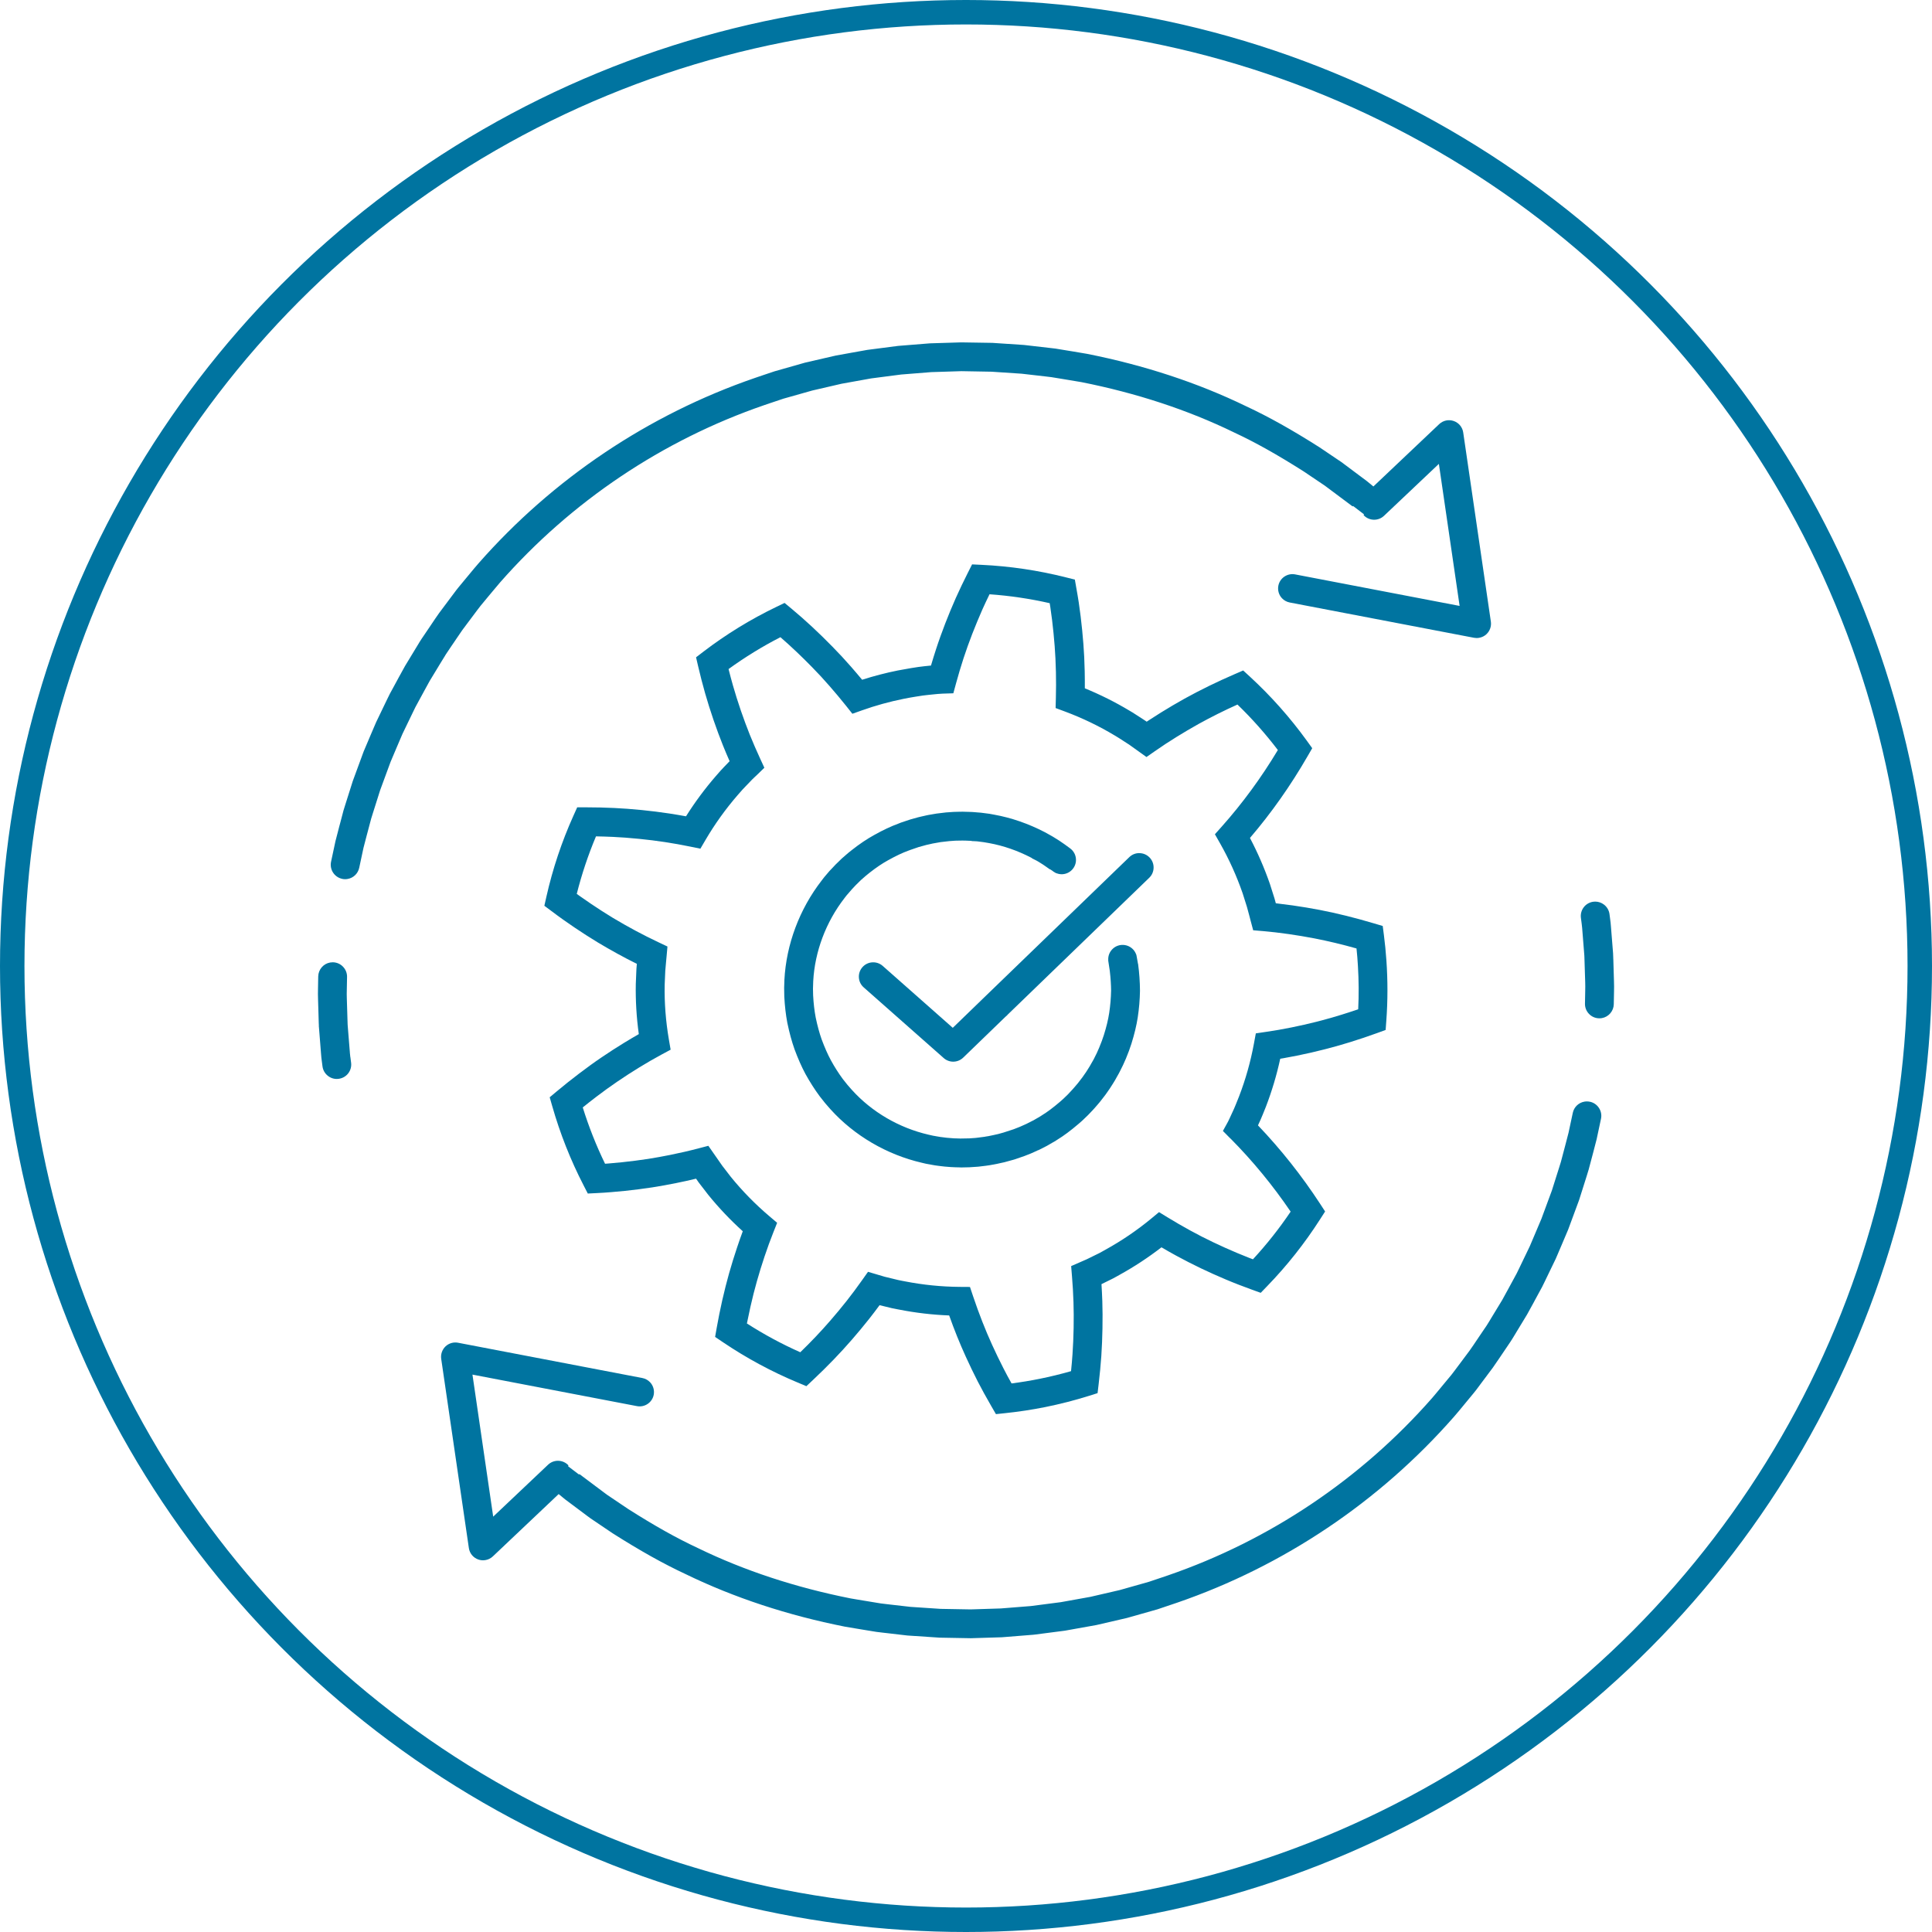 <svg width="79" height="79" viewBox="0 0 79 79" fill="none" xmlns="http://www.w3.org/2000/svg">
<circle cx="39.5" cy="39.5" r="39" stroke="#0074A0"/>
<g clip-path="url(#clip0_2_164)">
<path d="M51.618 45.614L51.762 45.257C52.007 44.62 52.205 43.958 52.349 43.292C52.396 43.285 52.442 43.277 52.487 43.269C52.652 43.241 52.821 43.209 53.034 43.166C53.397 43.093 53.764 43.009 54.125 42.917C54.169 42.907 54.214 42.895 54.258 42.883L54.292 42.874C54.59 42.797 54.892 42.711 55.217 42.61C55.576 42.499 55.941 42.376 56.3 42.246L56.659 42.115L56.687 41.734C56.747 40.923 56.748 40.093 56.69 39.268C56.665 38.912 56.632 38.568 56.589 38.244L56.54 37.864L56.173 37.755C55.41 37.528 54.689 37.348 53.967 37.208C53.599 37.138 53.226 37.075 52.858 37.023C52.608 36.988 52.382 36.959 52.169 36.935C52.152 36.871 52.134 36.805 52.115 36.739L51.927 36.145C51.702 35.497 51.427 34.865 51.111 34.264C51.984 33.245 52.776 32.121 53.466 30.924L53.657 30.594L53.434 30.284C52.752 29.342 51.973 28.464 51.116 27.675L50.834 27.416L50.482 27.568C49.768 27.876 49.082 28.212 48.44 28.566C48.112 28.749 47.786 28.941 47.473 29.135C47.318 29.231 47.161 29.331 47.006 29.433C46.968 29.458 46.929 29.484 46.888 29.51L46.859 29.489C46.825 29.465 46.79 29.442 46.755 29.42L46.419 29.203C46.349 29.158 46.27 29.107 46.185 29.059C45.603 28.71 44.989 28.403 44.359 28.145C44.36 27.921 44.359 27.687 44.354 27.452C44.345 27.038 44.327 26.671 44.3 26.329C44.272 25.961 44.234 25.583 44.188 25.205C44.159 24.975 44.135 24.794 44.111 24.637C44.08 24.442 44.05 24.253 44.017 24.076L43.951 23.7L43.581 23.607C42.452 23.322 41.29 23.15 40.13 23.096L39.749 23.078L39.577 23.418C39.403 23.763 39.237 24.109 39.085 24.448C38.931 24.797 38.784 25.149 38.651 25.494C38.586 25.662 38.52 25.838 38.456 26.018C38.391 26.198 38.33 26.377 38.274 26.55C38.204 26.765 38.135 26.988 38.068 27.215L38.013 27.22C37.966 27.226 37.919 27.23 37.871 27.235H37.861C37.83 27.24 37.8 27.243 37.768 27.246C37.699 27.253 37.621 27.261 37.541 27.274L37.247 27.32C37.162 27.333 37.077 27.35 36.992 27.366C36.98 27.368 36.968 27.37 36.956 27.372C36.874 27.387 36.793 27.399 36.712 27.416C36.222 27.514 35.732 27.642 35.252 27.795C35.105 27.618 34.954 27.439 34.802 27.266C34.671 27.117 34.544 26.977 34.425 26.847C34.298 26.71 34.168 26.574 34.039 26.443C33.481 25.872 32.921 25.352 32.373 24.896L32.081 24.654L31.739 24.819C30.689 25.325 29.689 25.939 28.765 26.645L28.462 26.877L28.548 27.248C28.635 27.619 28.73 27.99 28.833 28.351C28.931 28.694 29.046 29.058 29.174 29.434C29.304 29.812 29.431 30.155 29.563 30.484C29.649 30.697 29.74 30.913 29.834 31.125L29.691 31.274C29.668 31.297 29.645 31.321 29.623 31.344C29.58 31.389 29.526 31.444 29.47 31.507L29.273 31.732C28.826 32.247 28.415 32.801 28.051 33.379C27.822 33.337 27.59 33.298 27.361 33.263C27.004 33.209 26.631 33.162 26.252 33.124C25.828 33.083 25.458 33.054 25.122 33.039C24.746 33.021 24.363 33.012 23.984 33.012H23.602L23.445 33.361C22.969 34.419 22.598 35.531 22.343 36.663L22.259 37.037L22.789 37.432L23.027 37.604C23.182 37.714 23.34 37.824 23.495 37.928C23.805 38.137 24.125 38.343 24.447 38.538C24.99 38.863 25.511 39.149 26.041 39.412C26.035 39.477 26.029 39.545 26.024 39.612L26.013 39.875C26.007 39.993 26.003 40.111 25.998 40.229C25.985 40.907 26.026 41.599 26.121 42.285C25.924 42.398 25.728 42.514 25.523 42.639C25.209 42.831 24.892 43.036 24.582 43.247C24.428 43.351 24.272 43.461 24.118 43.573C23.967 43.683 23.814 43.796 23.665 43.91C23.362 44.139 23.063 44.379 22.771 44.622L22.477 44.868L22.583 45.237C22.902 46.353 23.332 47.44 23.862 48.467L24.035 48.804L24.414 48.785C24.601 48.776 24.794 48.764 24.99 48.747C25.177 48.732 25.369 48.714 25.558 48.695C25.933 48.656 26.31 48.607 26.679 48.551C26.997 48.5 27.319 48.443 27.634 48.379C27.913 48.323 28.192 48.262 28.462 48.196L28.57 48.351L28.96 48.857C29.389 49.386 29.864 49.887 30.372 50.346C30.295 50.554 30.219 50.769 30.142 51.001C30.025 51.35 29.913 51.71 29.81 52.074C29.716 52.408 29.626 52.766 29.533 53.169C29.446 53.559 29.369 53.937 29.307 54.291L29.241 54.667L29.558 54.881C30.518 55.53 31.549 56.087 32.62 56.533L32.973 56.681L33.252 56.419C33.841 55.864 34.357 55.329 34.83 54.784C35.074 54.503 35.315 54.214 35.544 53.924C35.682 53.749 35.824 53.562 35.966 53.369L36.467 53.491C36.533 53.505 36.598 53.518 36.663 53.53L36.676 53.533C36.708 53.539 36.74 53.544 36.773 53.551C37.443 53.683 38.129 53.763 38.812 53.789C39.021 54.38 39.25 54.946 39.491 55.474C39.646 55.816 39.812 56.159 39.983 56.494C40.145 56.807 40.324 57.134 40.532 57.493L40.724 57.824L41.103 57.784C41.647 57.728 42.198 57.644 42.743 57.535C43.342 57.414 43.938 57.261 44.515 57.081L44.88 56.966L44.925 56.587C44.97 56.209 45.006 55.828 45.033 55.453C45.058 55.082 45.073 54.701 45.08 54.322C45.087 53.926 45.086 53.561 45.074 53.203C45.066 52.973 45.054 52.74 45.04 52.509L45.505 52.28C45.565 52.249 45.623 52.216 45.686 52.181L45.777 52.13C46.375 51.8 46.952 51.421 47.493 51.003C47.691 51.12 47.895 51.235 48.098 51.346C48.281 51.446 48.444 51.532 48.596 51.609C48.761 51.694 48.93 51.777 49.096 51.857C49.435 52.019 49.783 52.175 50.127 52.32C50.298 52.392 50.472 52.463 50.659 52.535C50.832 52.603 51.012 52.669 51.193 52.735L51.551 52.864L51.816 52.59C52.624 51.757 53.351 50.838 53.978 49.858L54.184 49.538L53.976 49.218C53.23 48.076 52.377 46.999 51.439 46.017L51.517 45.847C51.556 45.765 51.589 45.682 51.617 45.613L51.618 45.614ZM50.313 46.552C51.219 47.465 52.047 48.472 52.775 49.544C52.313 50.23 51.794 50.886 51.233 51.493C51.184 51.474 51.135 51.455 51.085 51.437C50.91 51.369 50.747 51.303 50.587 51.235C50.259 51.097 49.929 50.949 49.607 50.795C49.447 50.718 49.288 50.64 49.133 50.561C48.991 50.488 48.837 50.406 48.664 50.312C48.355 50.143 48.048 49.965 47.752 49.784L47.393 49.564L47.069 49.833C46.49 50.31 45.864 50.736 45.207 51.098L45.111 51.152C45.062 51.179 45.012 51.207 44.963 51.234L44.442 51.49C44.395 51.512 44.346 51.533 44.298 51.553L44.291 51.556C44.254 51.572 44.219 51.587 44.186 51.602L43.8 51.771L43.834 52.191C43.863 52.541 43.884 52.895 43.895 53.244C43.906 53.58 43.908 53.926 43.901 54.302C43.894 54.664 43.879 55.025 43.855 55.374C43.839 55.606 43.819 55.839 43.795 56.067C43.374 56.188 42.942 56.293 42.511 56.38C42.131 56.457 41.744 56.52 41.363 56.569C41.243 56.355 41.136 56.156 41.035 55.958C40.869 55.633 40.711 55.307 40.566 54.987C40.288 54.376 40.029 53.716 39.796 53.023L39.662 52.624L39.241 52.621C38.492 52.615 37.739 52.539 37.003 52.395C36.97 52.389 36.936 52.382 36.903 52.376L36.886 52.373C36.831 52.362 36.779 52.352 36.729 52.341L36.173 52.206L35.493 52.005L35.249 52.35C35.034 52.654 34.822 52.938 34.62 53.194C34.404 53.468 34.176 53.742 33.941 54.012C33.568 54.442 33.17 54.862 32.724 55.294C31.969 54.959 31.235 54.563 30.541 54.117C30.586 53.89 30.635 53.66 30.686 53.433C30.772 53.053 30.858 52.714 30.948 52.397C31.044 52.055 31.15 51.713 31.262 51.379C31.38 51.027 31.497 50.705 31.621 50.395L31.777 50.001L31.454 49.726C30.884 49.242 30.355 48.703 29.884 48.123L29.535 47.67L28.965 46.852L28.567 46.956C28.189 47.056 27.797 47.146 27.404 47.225C27.106 47.285 26.802 47.34 26.5 47.388C26.15 47.441 25.793 47.487 25.437 47.524C25.258 47.542 25.076 47.559 24.896 47.574C24.844 47.578 24.792 47.582 24.741 47.586C24.381 46.847 24.075 46.072 23.829 45.283C24.009 45.137 24.194 44.992 24.38 44.85C24.525 44.74 24.67 44.632 24.811 44.53C24.954 44.426 25.101 44.323 25.246 44.225C25.538 44.026 25.839 43.831 26.14 43.647C26.459 43.451 26.756 43.281 27.048 43.123L27.422 42.922L27.35 42.504C27.222 41.754 27.164 41.001 27.179 40.266C27.183 40.147 27.188 40.028 27.194 39.908L27.204 39.688C27.212 39.567 27.224 39.445 27.236 39.327L27.242 39.261C27.247 39.211 27.252 39.162 27.256 39.113L27.285 38.789L27.292 38.703L26.92 38.527C26.299 38.234 25.69 37.908 25.058 37.53C24.756 37.346 24.453 37.152 24.158 36.952C24.01 36.853 23.861 36.75 23.714 36.645L23.584 36.552C23.785 35.752 24.05 34.96 24.37 34.199C24.605 34.203 24.839 34.211 25.068 34.221C25.383 34.235 25.732 34.261 26.136 34.301C26.497 34.337 26.85 34.381 27.185 34.432C27.533 34.485 27.883 34.548 28.225 34.618L28.639 34.703L28.852 34.339C29.232 33.691 29.674 33.076 30.164 32.511L30.358 32.29C30.391 32.253 30.429 32.214 30.472 32.17L30.492 32.149C30.511 32.129 30.53 32.11 30.549 32.09L30.759 31.871C30.788 31.84 30.824 31.807 30.866 31.768L30.874 31.761C30.902 31.734 30.929 31.71 30.955 31.685L31.255 31.393L31.08 31.014C30.934 30.698 30.794 30.373 30.661 30.047C30.538 29.74 30.418 29.416 30.293 29.055C30.171 28.696 30.062 28.352 29.971 28.031C29.907 27.808 29.847 27.581 29.791 27.358C30.461 26.872 31.174 26.433 31.912 26.055C32.336 26.423 32.768 26.833 33.197 27.271C33.321 27.397 33.443 27.525 33.561 27.652C33.675 27.777 33.795 27.91 33.916 28.048C34.148 28.313 34.375 28.584 34.592 28.856L34.854 29.186L35.251 29.045C35.804 28.848 36.375 28.691 36.946 28.576C37.108 28.543 37.272 28.514 37.433 28.488L37.728 28.442C37.781 28.433 37.836 28.428 37.886 28.423C37.923 28.419 37.96 28.416 37.997 28.411C38.045 28.407 38.094 28.401 38.142 28.396C38.284 28.382 38.418 28.367 38.546 28.363L38.982 28.349L39.097 27.928C39.188 27.593 39.29 27.253 39.399 26.917C39.452 26.756 39.509 26.588 39.57 26.419C39.629 26.256 39.691 26.089 39.755 25.922C39.885 25.589 40.023 25.256 40.166 24.93C40.259 24.723 40.358 24.512 40.462 24.3C41.287 24.358 42.115 24.481 42.922 24.664C42.931 24.715 42.939 24.766 42.947 24.818C42.971 24.977 42.994 25.147 43.02 25.353C43.063 25.707 43.099 26.066 43.126 26.422C43.151 26.746 43.168 27.092 43.177 27.481C43.185 27.833 43.184 28.186 43.175 28.531L43.164 28.952L43.559 29.099C44.262 29.362 44.945 29.691 45.588 30.078L45.606 30.088C45.661 30.119 45.719 30.156 45.781 30.196L46.073 30.385C46.089 30.395 46.106 30.406 46.122 30.417L46.132 30.422C46.147 30.432 46.164 30.442 46.177 30.452L46.88 30.955L47.222 30.717C47.39 30.6 47.528 30.507 47.656 30.422C47.803 30.326 47.952 30.23 48.099 30.14C48.399 29.953 48.708 29.773 49.016 29.6C49.525 29.319 50.044 29.059 50.6 28.809C51.196 29.384 51.751 30.011 52.252 30.669C51.576 31.797 50.804 32.849 49.96 33.797L49.678 34.113L49.887 34.481C50.254 35.128 50.566 35.817 50.812 36.527L50.987 37.081C51.019 37.19 51.048 37.301 51.076 37.409L51.09 37.462C51.105 37.521 51.121 37.58 51.136 37.639L51.243 38.039L51.656 38.074C51.979 38.101 52.309 38.141 52.696 38.195C53.045 38.245 53.398 38.304 53.747 38.371C54.313 38.482 54.877 38.616 55.468 38.783C55.492 39.012 55.512 39.253 55.526 39.502C55.562 40.093 55.566 40.688 55.537 41.27C55.314 41.346 55.09 41.419 54.871 41.487C54.583 41.577 54.318 41.653 54.059 41.721C53.985 41.741 53.913 41.76 53.841 41.778C53.497 41.865 53.148 41.944 52.805 42.013C52.597 42.055 52.438 42.085 52.291 42.11C52.118 42.14 51.942 42.168 51.769 42.193L51.351 42.255L51.274 42.671C51.139 43.407 50.934 44.135 50.665 44.834L50.525 45.182C50.501 45.241 50.479 45.298 50.456 45.345L50.328 45.623C50.316 45.648 50.304 45.673 50.293 45.698L50.283 45.721C50.259 45.775 50.238 45.821 50.217 45.859L50.005 46.245L50.315 46.558L50.313 46.552Z" fill="#0074A0"/>
<path d="M46.533 39.414C46.519 39.323 46.503 39.228 46.482 39.126L46.465 39.041L46.459 39.026H46.457C46.432 38.956 46.395 38.893 46.346 38.837C46.132 38.594 45.759 38.569 45.515 38.783C45.376 38.905 45.303 39.082 45.318 39.265L45.313 39.261L45.381 39.709H45.38L45.382 39.722C45.415 40.008 45.431 40.266 45.433 40.508C45.427 40.81 45.401 41.12 45.354 41.428C45.312 41.698 45.242 41.99 45.138 42.321C45.089 42.477 45.026 42.646 44.947 42.836C44.914 42.91 44.882 42.983 44.85 43.056L44.724 43.31C44.718 43.321 44.704 43.346 44.692 43.367L44.686 43.378C44.666 43.412 44.647 43.447 44.63 43.475L44.557 43.604C44.547 43.62 44.536 43.637 44.526 43.653C44.503 43.688 44.481 43.724 44.457 43.763C44.426 43.813 44.414 43.831 44.41 43.837C44.356 43.912 44.304 43.988 44.252 44.063C44.233 44.088 44.214 44.113 44.194 44.137C44.16 44.181 44.131 44.218 44.102 44.257L44.09 44.274C44.076 44.293 44.042 44.332 44.014 44.364L43.953 44.436C43.899 44.502 43.828 44.578 43.751 44.66L43.718 44.696C43.7 44.715 43.682 44.733 43.666 44.751C43.6 44.814 43.539 44.873 43.479 44.932L43.328 45.065C43.055 45.298 42.825 45.47 42.604 45.605L42.544 45.644C42.534 45.651 42.504 45.669 42.453 45.698C42.415 45.719 42.379 45.74 42.343 45.761C42.319 45.774 42.295 45.788 42.272 45.803L41.966 45.958L41.957 45.962C41.939 45.97 41.925 45.976 41.91 45.983C41.877 45.997 41.845 46.011 41.806 46.029L41.763 46.049L41.758 46.051C41.739 46.06 41.719 46.069 41.701 46.076C41.617 46.108 41.532 46.141 41.449 46.175L41.031 46.311L40.811 46.372C40.754 46.385 40.703 46.396 40.653 46.407L40.642 46.41C40.571 46.425 40.484 46.445 40.415 46.457C40.404 46.458 40.393 46.46 40.383 46.462L40.311 46.473C40.294 46.476 40.278 46.48 40.262 46.483C40.198 46.493 40.121 46.502 40.046 46.511L40.015 46.515C39.972 46.52 39.932 46.524 39.893 46.53C39.804 46.535 39.721 46.541 39.636 46.548L39.27 46.555C39.253 46.555 39.235 46.553 39.218 46.553C39.175 46.551 39.133 46.55 39.09 46.549H39.072C39.044 46.548 39.018 46.548 38.996 46.546C38.902 46.538 38.809 46.53 38.718 46.524C38.705 46.523 38.675 46.52 38.63 46.513C38.583 46.506 38.535 46.5 38.488 46.495L38.47 46.494C38.438 46.49 38.379 46.48 38.324 46.469L38.315 46.468C38.29 46.463 38.264 46.458 38.24 46.454C38.212 46.448 38.185 46.444 38.157 46.44L37.965 46.397C36.763 46.119 35.652 45.471 34.838 44.571C34.806 44.535 34.774 44.498 34.742 44.462L34.723 44.44C34.698 44.412 34.672 44.383 34.648 44.354L34.461 44.119C34.289 43.886 34.124 43.627 33.972 43.349C33.844 43.111 33.722 42.834 33.598 42.502C33.505 42.239 33.425 41.945 33.354 41.606C33.3 41.32 33.266 41.024 33.249 40.702L33.243 40.427C33.247 40.322 33.25 40.222 33.253 40.121C33.318 38.909 33.772 37.703 34.53 36.725L34.61 36.621L34.839 36.357C34.857 36.339 34.874 36.32 34.892 36.301L34.909 36.282C34.964 36.22 35.035 36.151 35.114 36.074C35.148 36.042 35.181 36.01 35.211 35.979C35.279 35.921 35.342 35.865 35.406 35.809L35.563 35.682C35.829 35.473 36.076 35.307 36.319 35.173C36.634 34.998 36.895 34.874 37.144 34.783L37.165 34.776C37.181 34.769 37.196 34.763 37.211 34.758L37.562 34.637L37.89 34.547L37.978 34.528C37.994 34.525 38.009 34.521 38.025 34.517L38.046 34.513C38.076 34.506 38.106 34.499 38.135 34.492L38.462 34.434L38.811 34.394C38.894 34.388 38.977 34.383 39.058 34.376C39.111 34.376 39.158 34.374 39.206 34.373C39.31 34.371 39.409 34.369 39.487 34.373L39.554 34.376C39.609 34.376 39.671 34.38 39.727 34.383V34.391L39.92 34.4L39.976 34.405C40.065 34.416 40.147 34.427 40.225 34.437L40.44 34.474C41.026 34.579 41.61 34.782 42.176 35.076C42.184 35.08 42.191 35.083 42.198 35.087L42.194 35.095L42.371 35.184C42.398 35.2 42.426 35.215 42.453 35.23L42.476 35.244C42.497 35.257 42.519 35.271 42.541 35.285L42.643 35.349L42.701 35.388C42.771 35.435 42.843 35.485 42.915 35.538L42.932 35.55L42.937 35.544L43.026 35.602C43.062 35.633 43.103 35.661 43.147 35.683L43.193 35.71V35.704C43.269 35.735 43.346 35.749 43.426 35.748C43.749 35.74 44.006 35.47 43.997 35.147C43.992 34.96 43.901 34.791 43.747 34.682C43.603 34.574 43.457 34.47 43.312 34.374L43.161 34.28C43.148 34.272 43.135 34.264 43.121 34.255L43.116 34.251C43.079 34.227 43.052 34.211 43.021 34.194L43.014 34.19C42.973 34.168 42.932 34.144 42.887 34.119C42.835 34.089 42.784 34.059 42.725 34.029C42.051 33.679 41.354 33.438 40.653 33.312L40.457 33.276L40.372 33.265C40.292 33.256 40.209 33.245 40.124 33.233L40.087 33.229C40.046 33.226 40.005 33.223 39.965 33.22L39.95 33.218C39.823 33.207 39.692 33.196 39.566 33.196H39.55C39.425 33.188 39.299 33.191 39.178 33.194C39.126 33.196 39.078 33.197 39.028 33.198L38.989 33.199C38.906 33.206 38.821 33.212 38.738 33.217L38.687 33.22L38.297 33.267L37.963 33.324C37.938 33.328 37.908 33.335 37.876 33.342L37.859 33.346C37.84 33.351 37.822 33.355 37.798 33.36L37.639 33.396C37.593 33.406 37.566 33.412 37.539 33.42L37.252 33.5C37.224 33.507 37.197 33.516 37.166 33.527L36.858 33.63C36.837 33.638 36.818 33.645 36.799 33.652L36.743 33.675C36.431 33.789 36.116 33.937 35.749 34.142C35.451 34.306 35.152 34.506 34.835 34.756L34.705 34.859L34.622 34.93C34.558 34.986 34.495 35.042 34.43 35.097L34.4 35.125C34.37 35.154 34.341 35.183 34.311 35.212L34.297 35.226C34.216 35.303 34.115 35.4 34.029 35.499L33.984 35.546C33.958 35.572 33.939 35.592 33.92 35.613L33.704 35.866L33.596 36.007C32.691 37.173 32.15 38.616 32.074 40.071V40.089C32.072 40.189 32.069 40.291 32.064 40.394L32.07 40.753C32.09 41.137 32.131 41.49 32.195 41.831L32.198 41.843C32.281 42.238 32.375 42.584 32.487 42.901L32.49 42.91C32.634 43.296 32.779 43.624 32.934 43.913C33.116 44.242 33.312 44.551 33.52 44.83L33.736 45.103C33.773 45.147 33.811 45.19 33.849 45.233L33.87 45.258C33.895 45.286 33.92 45.315 33.946 45.344L33.956 45.356C34.932 46.437 36.261 47.215 37.699 47.547L37.861 47.585C37.897 47.593 37.933 47.6 37.964 47.604C37.986 47.608 38.005 47.611 38.024 47.614L38.112 47.631C38.193 47.646 38.276 47.661 38.355 47.669C38.396 47.673 38.431 47.678 38.467 47.683C38.523 47.69 38.577 47.698 38.634 47.702C38.721 47.708 38.809 47.715 38.898 47.723H38.909C38.961 47.728 39.011 47.729 39.06 47.73H39.077C39.111 47.73 39.141 47.731 39.172 47.733H39.186C39.198 47.733 39.212 47.734 39.225 47.734H39.234C39.256 47.736 39.278 47.737 39.299 47.737C39.305 47.737 39.31 47.737 39.316 47.737L39.637 47.73L39.727 47.724C39.813 47.718 39.897 47.712 39.982 47.707L40.023 47.703C40.075 47.696 40.127 47.69 40.18 47.684C40.266 47.674 40.363 47.663 40.459 47.647C40.486 47.643 40.513 47.638 40.539 47.633L40.556 47.629C40.572 47.627 40.591 47.624 40.609 47.621C40.711 47.604 40.808 47.582 40.904 47.56L40.931 47.554C40.978 47.544 41.024 47.534 41.069 47.524L41.363 47.443C41.377 47.439 41.39 47.436 41.405 47.432C41.422 47.427 41.45 47.421 41.485 47.409L41.877 47.274L41.884 47.272C41.965 47.239 42.047 47.208 42.13 47.175L42.148 47.168C42.191 47.15 42.233 47.132 42.274 47.112L42.286 47.106C42.322 47.09 42.353 47.076 42.386 47.062L42.395 47.058C42.408 47.052 42.421 47.046 42.432 47.041L42.423 47.02L42.439 47.039C42.465 47.028 42.49 47.017 42.517 47.003L42.803 46.857C42.828 46.844 42.851 46.83 42.88 46.813L42.889 46.807C42.902 46.8 42.915 46.792 42.928 46.785L42.94 46.778C42.97 46.76 43 46.742 43.031 46.725C43.091 46.692 43.153 46.657 43.212 46.617L43.227 46.607C43.5 46.44 43.776 46.234 44.097 45.96L44.212 45.86C44.242 45.834 44.273 45.807 44.303 45.777L44.309 45.77C44.369 45.712 44.429 45.654 44.49 45.596L44.608 45.472C44.696 45.38 44.787 45.283 44.869 45.183L44.912 45.132C44.958 45.078 45.006 45.023 45.048 44.964L45.053 44.958C45.075 44.93 45.098 44.899 45.121 44.87L45.126 44.864C45.156 44.825 45.184 44.789 45.212 44.751L45.222 44.737C45.272 44.664 45.323 44.592 45.374 44.519C45.405 44.474 45.434 44.427 45.462 44.382L45.482 44.351C45.494 44.331 45.506 44.311 45.519 44.292L45.526 44.28C45.532 44.269 45.54 44.258 45.55 44.242L45.555 44.234C45.569 44.212 45.583 44.189 45.598 44.163L45.665 44.042C45.677 44.02 45.691 43.996 45.708 43.966C45.734 43.921 45.767 43.864 45.793 43.809L45.923 43.547L45.926 43.54C45.959 43.465 45.992 43.389 46.027 43.313L46.034 43.298C46.128 43.072 46.204 42.869 46.265 42.675C46.386 42.286 46.471 41.937 46.522 41.606C46.578 41.241 46.608 40.875 46.614 40.519V40.508C46.612 40.151 46.587 39.787 46.538 39.425L46.536 39.412L46.533 39.414Z" fill="#0074A0"/>
<path d="M46.594 34.884C46.438 34.881 46.29 34.939 46.177 35.049L40.356 40.676C40.348 40.684 40.34 40.691 40.333 40.698L38.959 42.028L36.094 39.496C35.851 39.282 35.48 39.305 35.266 39.547C35.162 39.664 35.11 39.816 35.12 39.971C35.129 40.128 35.199 40.271 35.317 40.374L38.589 43.265C38.696 43.36 38.834 43.412 38.977 43.412C39.129 43.412 39.274 43.353 39.385 43.247L41.114 41.575C41.151 41.547 41.184 41.515 41.213 41.48L46.993 35.892C47.105 35.784 47.169 35.637 47.171 35.481C47.174 35.324 47.115 35.176 47.007 35.064C46.898 34.951 46.752 34.888 46.595 34.885L46.594 34.884Z" fill="#0074A0"/>
<path d="M65.011 45.051C64.936 45.035 64.861 45.034 64.787 45.046C64.549 45.088 64.362 45.268 64.312 45.504L64.139 46.314C64.096 46.487 64.053 46.646 64.009 46.815L64.001 46.846C63.977 46.936 63.953 47.025 63.931 47.111L63.826 47.508C63.803 47.584 63.782 47.651 63.761 47.718L63.457 48.679L63.03 49.835L62.752 50.492C62.684 50.654 62.618 50.809 62.551 50.965L62.545 50.977L62.189 51.717C62.166 51.762 62.146 51.806 62.126 51.849L62.117 51.867C62.082 51.941 62.048 52.01 62.016 52.074L61.818 52.439C61.769 52.529 61.721 52.618 61.672 52.708C61.588 52.865 61.509 53.011 61.425 53.158L61.419 53.168L60.992 53.871C60.963 53.919 60.937 53.962 60.911 54.006C60.862 54.087 60.823 54.153 60.784 54.21L60.551 54.553C60.493 54.639 60.436 54.724 60.379 54.808C60.291 54.94 60.191 55.089 60.09 55.23L59.59 55.899C59.561 55.936 59.535 55.971 59.509 56.007L59.495 56.026C59.445 56.093 59.399 56.156 59.349 56.217L59.086 56.534C59.02 56.613 58.956 56.69 58.893 56.767L58.883 56.779C58.769 56.917 58.664 57.046 58.555 57.171C55.646 60.482 51.911 62.989 47.755 64.419C47.659 64.451 47.566 64.484 47.472 64.515L47.456 64.52C47.296 64.574 47.139 64.628 46.983 64.679L46.97 64.683L45.79 65.017L44.589 65.295L43.378 65.513L42.152 65.672L40.923 65.77L39.691 65.809L38.458 65.787L37.227 65.705L36.406 65.611C36.352 65.604 36.301 65.598 36.251 65.593C36.163 65.582 36.086 65.574 36.01 65.564L36 65.562L35.6 65.496C35.505 65.481 35.413 65.466 35.321 65.45L35.287 65.445C35.109 65.416 34.947 65.389 34.785 65.36C32.529 64.912 30.433 64.222 28.554 63.309L28.54 63.302C27.68 62.902 26.774 62.395 25.69 61.706L24.829 61.126C24.796 61.103 24.773 61.085 24.749 61.067L24.737 61.058C24.714 61.04 24.694 61.026 24.674 61.011L23.697 60.279L23.671 60.291L23.231 59.956L23.243 59.919L23.239 59.914C23.017 59.68 22.646 59.67 22.411 59.892L20.167 62.016L19.319 56.208L19.372 56.218L26.046 57.497C26.362 57.557 26.67 57.349 26.731 57.033C26.766 56.848 26.711 56.657 26.581 56.52C26.496 56.431 26.388 56.371 26.266 56.348L18.73 54.905C18.544 54.869 18.352 54.926 18.216 55.056C18.08 55.187 18.014 55.377 18.041 55.564L19.172 63.301C19.203 63.518 19.352 63.697 19.559 63.769C19.653 63.802 19.754 63.81 19.852 63.792C19.965 63.773 20.07 63.72 20.153 63.641L22.844 61.093L22.997 61.219C23.037 61.252 23.076 61.285 23.116 61.316L23.128 61.325L24.027 61.998C24.071 62.031 24.111 62.061 24.151 62.089L25.047 62.694C26.175 63.41 27.126 63.943 28.039 64.368C30.012 65.327 32.205 66.05 34.556 66.516L34.569 66.518C34.748 66.551 34.929 66.58 35.105 66.608L35.141 66.614C35.228 66.628 35.316 66.642 35.407 66.658L35.837 66.728C35.926 66.74 36.017 66.751 36.118 66.762C36.175 66.768 36.219 66.773 36.268 66.779L37.101 66.876C37.111 66.876 37.119 66.877 37.128 66.878L38.389 66.962C38.398 66.962 38.407 66.963 38.416 66.964L39.679 66.987C39.689 66.987 39.698 66.987 39.707 66.987L40.97 66.948C40.978 66.948 40.987 66.948 40.996 66.946L42.255 66.845C42.264 66.845 42.273 66.843 42.284 66.842L43.537 66.68C43.545 66.678 43.556 66.677 43.566 66.675L44.806 66.453C44.816 66.451 44.826 66.449 44.837 66.447L46.064 66.163C46.073 66.161 46.083 66.159 46.092 66.156L47.331 65.805C47.506 65.748 47.682 65.688 47.852 65.629L47.868 65.624C47.956 65.593 48.044 65.564 48.131 65.535C52.485 64.037 56.395 61.413 59.441 57.946C59.563 57.807 59.68 57.664 59.794 57.527C59.865 57.441 59.926 57.366 59.991 57.288L60.254 56.97C60.325 56.886 60.386 56.803 60.44 56.73L60.454 56.712C60.478 56.679 60.502 56.647 60.526 56.614L60.532 56.606L61.042 55.925C61.146 55.778 61.246 55.631 61.341 55.489L61.379 55.432C61.427 55.361 61.474 55.29 61.526 55.215L61.761 54.867C61.822 54.776 61.879 54.681 61.921 54.611L61.927 54.602C61.949 54.564 61.971 54.527 61.993 54.491L62.441 53.753C62.535 53.588 62.623 53.425 62.709 53.266L62.745 53.198C62.78 53.133 62.815 53.068 62.851 53.002L63.059 52.619C63.102 52.534 63.144 52.448 63.184 52.365L63.19 52.352C63.209 52.312 63.228 52.274 63.246 52.235L63.614 51.473C63.617 51.467 63.62 51.462 63.622 51.455C63.696 51.286 63.769 51.115 63.832 50.964L64.119 50.287C64.123 50.277 64.126 50.269 64.129 50.261L64.567 49.077C64.57 49.067 64.573 49.059 64.576 49.05L64.874 48.108C64.904 48.011 64.932 47.924 64.957 47.837L64.962 47.821L65.144 47.135C65.193 46.952 65.24 46.771 65.285 46.591L65.289 46.574L65.465 45.749C65.498 45.596 65.469 45.438 65.383 45.306C65.297 45.174 65.166 45.083 65.012 45.05L65.011 45.051Z" fill="#0074A0"/>
<path d="M65.968 39.221C65.968 39.207 65.966 39.188 65.966 39.168V39.158C65.965 39.102 65.963 39.042 65.959 38.978L65.87 37.865C65.864 37.764 65.852 37.677 65.842 37.603L65.813 37.38C65.793 37.225 65.713 37.086 65.588 36.99C65.483 36.909 65.358 36.867 65.229 36.867C65.204 36.867 65.178 36.869 65.153 36.872C65.145 36.873 65.136 36.874 65.126 36.876C64.816 36.93 64.604 37.218 64.644 37.531L64.674 37.761C64.681 37.812 64.69 37.88 64.694 37.938L64.784 39.071C64.786 39.103 64.788 39.135 64.788 39.167V39.185C64.789 39.213 64.79 39.241 64.791 39.269L64.82 40.184C64.824 40.285 64.822 40.399 64.82 40.511L64.81 41.04C64.807 41.197 64.866 41.346 64.975 41.459C65.085 41.573 65.231 41.636 65.389 41.639C65.424 41.639 65.465 41.637 65.501 41.631C65.778 41.582 65.983 41.343 65.988 41.061L65.998 40.54C66 40.414 66.003 40.273 65.996 40.131L65.969 39.222L65.968 39.221Z" fill="#0074A0"/>
<path d="M18.217 26.778L18.448 26.434C18.507 26.348 18.564 26.264 18.621 26.18L18.634 26.16C18.729 26.019 18.818 25.886 18.91 25.756L19.41 25.088C19.445 25.043 19.475 25.003 19.505 24.961C19.55 24.901 19.6 24.833 19.652 24.77L19.915 24.452C19.976 24.379 20.036 24.308 20.095 24.236L20.126 24.199C20.231 24.072 20.339 23.941 20.448 23.816C23.357 20.504 27.091 17.998 31.247 16.567C31.335 16.538 31.419 16.509 31.503 16.48L31.546 16.466C31.705 16.412 31.863 16.358 32.019 16.307L32.03 16.303L33.212 15.969L34.413 15.691L35.624 15.473L36.85 15.314L38.08 15.216L39.312 15.177L40.544 15.199L41.776 15.281L42.753 15.393C42.84 15.403 42.917 15.412 42.993 15.422L43.403 15.489C43.504 15.507 43.604 15.522 43.704 15.539C43.883 15.568 44.05 15.595 44.218 15.625C46.475 16.073 48.571 16.763 50.448 17.676L50.462 17.683C51.323 18.083 52.229 18.591 53.312 19.279L54.173 19.859C54.208 19.884 54.232 19.902 54.256 19.921L55.306 20.706L55.332 20.693L55.772 21.029L55.76 21.066L55.764 21.07C55.987 21.304 56.358 21.314 56.592 21.092L58.836 18.968L59.684 24.776L59.631 24.766L52.957 23.487C52.641 23.427 52.333 23.635 52.272 23.951C52.237 24.136 52.292 24.328 52.422 24.464C52.507 24.553 52.616 24.613 52.737 24.636L60.273 26.079C60.342 26.092 60.413 26.093 60.483 26.08C60.599 26.06 60.703 26.008 60.787 25.927C60.923 25.796 60.989 25.607 60.962 25.42L59.831 17.683C59.799 17.466 59.651 17.287 59.443 17.215C59.236 17.143 59.009 17.192 58.849 17.343L56.158 19.892L56.005 19.765C55.966 19.732 55.926 19.7 55.886 19.668L55.876 19.661L54.975 18.987C54.932 18.954 54.892 18.923 54.851 18.895L53.954 18.29C52.826 17.573 51.875 17.041 50.963 16.616C48.989 15.656 46.797 14.934 44.446 14.468L44.433 14.466C44.254 14.433 44.071 14.404 43.895 14.375L43.884 14.373C43.79 14.358 43.694 14.343 43.595 14.326L43.165 14.255C43.074 14.243 42.983 14.232 42.883 14.222L41.899 14.109C41.89 14.108 41.881 14.107 41.872 14.106L40.611 14.022C40.601 14.022 40.592 14.021 40.584 14.02L39.323 14C39.312 14 39.304 14 39.295 14L38.032 14.039C38.023 14.039 38.014 14.04 38.005 14.041L36.747 14.142C36.737 14.143 36.728 14.143 36.718 14.145L35.465 14.307C35.456 14.308 35.447 14.31 35.437 14.312L34.8 14.426C34.772 14.429 34.745 14.434 34.718 14.441L34.196 14.535C34.186 14.536 34.176 14.539 34.166 14.541L32.938 14.824C32.929 14.826 32.919 14.829 32.91 14.831L31.672 15.183C31.51 15.235 31.348 15.291 31.189 15.345L30.872 15.453C26.518 16.951 22.607 19.575 19.562 23.041C19.442 23.177 19.328 23.317 19.215 23.453L19.188 23.486C19.131 23.555 19.073 23.626 19.011 23.699L18.748 24.017C18.683 24.096 18.624 24.174 18.575 24.241L18.552 24.272C18.549 24.276 18.546 24.279 18.544 24.282L18.538 24.29C18.518 24.319 18.497 24.346 18.476 24.373L17.959 25.064C17.851 25.215 17.749 25.367 17.644 25.524L17.612 25.572C17.566 25.64 17.522 25.705 17.476 25.773L17.241 26.12C17.183 26.206 17.13 26.294 17.084 26.372L17.067 26.4C17.048 26.432 17.029 26.464 17.008 26.497L16.56 27.236C16.469 27.396 16.382 27.557 16.298 27.712L16.256 27.79C16.221 27.855 16.186 27.919 16.15 27.986L15.942 28.368C15.9 28.451 15.86 28.534 15.821 28.614C15.796 28.666 15.775 28.71 15.754 28.753L15.378 29.535C15.307 29.698 15.235 29.866 15.172 30.016L14.882 30.7C14.878 30.709 14.875 30.717 14.871 30.725L14.425 31.938L14.127 32.879C14.097 32.976 14.069 33.063 14.043 33.149L14.039 33.166L13.931 33.577C13.911 33.652 13.891 33.728 13.87 33.805L13.858 33.852C13.809 34.035 13.762 34.216 13.717 34.396L13.713 34.414L13.537 35.237C13.47 35.555 13.672 35.868 13.99 35.936L13.999 35.939C14.071 35.953 14.143 35.954 14.214 35.941C14.452 35.9 14.638 35.72 14.689 35.483L14.862 34.673C14.904 34.502 14.947 34.344 14.991 34.177L15.009 34.11C15.03 34.031 15.051 33.953 15.071 33.876L15.176 33.479C15.201 33.396 15.225 33.322 15.248 33.248L15.545 32.309L15.971 31.152L16.26 30.47C16.323 30.321 16.386 30.172 16.451 30.024L16.456 30.011L16.813 29.272C16.835 29.225 16.856 29.181 16.878 29.137C16.918 29.053 16.952 28.981 16.986 28.915L17.184 28.55C17.224 28.477 17.263 28.406 17.302 28.334L17.334 28.274C17.417 28.12 17.495 27.975 17.577 27.831L17.583 27.822L18.01 27.118C18.038 27.073 18.064 27.03 18.09 26.988C18.139 26.907 18.179 26.839 18.218 26.78L18.217 26.778Z" fill="#0074A0"/>
<path d="M14.325 43.226C14.316 43.164 14.309 43.104 14.306 43.048V43.035L14.216 41.916C14.213 41.883 14.212 41.851 14.212 41.819V41.801C14.211 41.772 14.21 41.745 14.209 41.718L14.181 40.803C14.176 40.702 14.178 40.59 14.181 40.473L14.191 39.948C14.194 39.79 14.135 39.642 14.025 39.528C13.917 39.415 13.769 39.351 13.612 39.348C13.609 39.348 13.605 39.348 13.602 39.348C13.568 39.348 13.534 39.351 13.5 39.357C13.223 39.405 13.018 39.645 13.012 39.927L13.003 40.447C13.001 40.572 12.998 40.713 13.005 40.856L13.034 41.841C13.035 41.872 13.038 41.906 13.039 41.938C13.039 41.945 13.037 41.952 13.037 41.959C13.037 41.98 13.041 42.001 13.043 42.022L13.13 43.121C13.136 43.216 13.146 43.296 13.158 43.382L13.187 43.605C13.207 43.76 13.287 43.899 13.412 43.995C13.536 44.092 13.69 44.134 13.847 44.113C13.855 44.113 13.865 44.111 13.874 44.109C14.181 44.056 14.392 43.775 14.358 43.465L14.327 43.224L14.325 43.226Z" fill="#0074A0"/>
</g>
<defs>
<clipPath id="clip0_2_164">
<rect width="53" height="52.987" fill="white" transform="translate(13 14)"/>
</clipPath>
</defs>
</svg>
